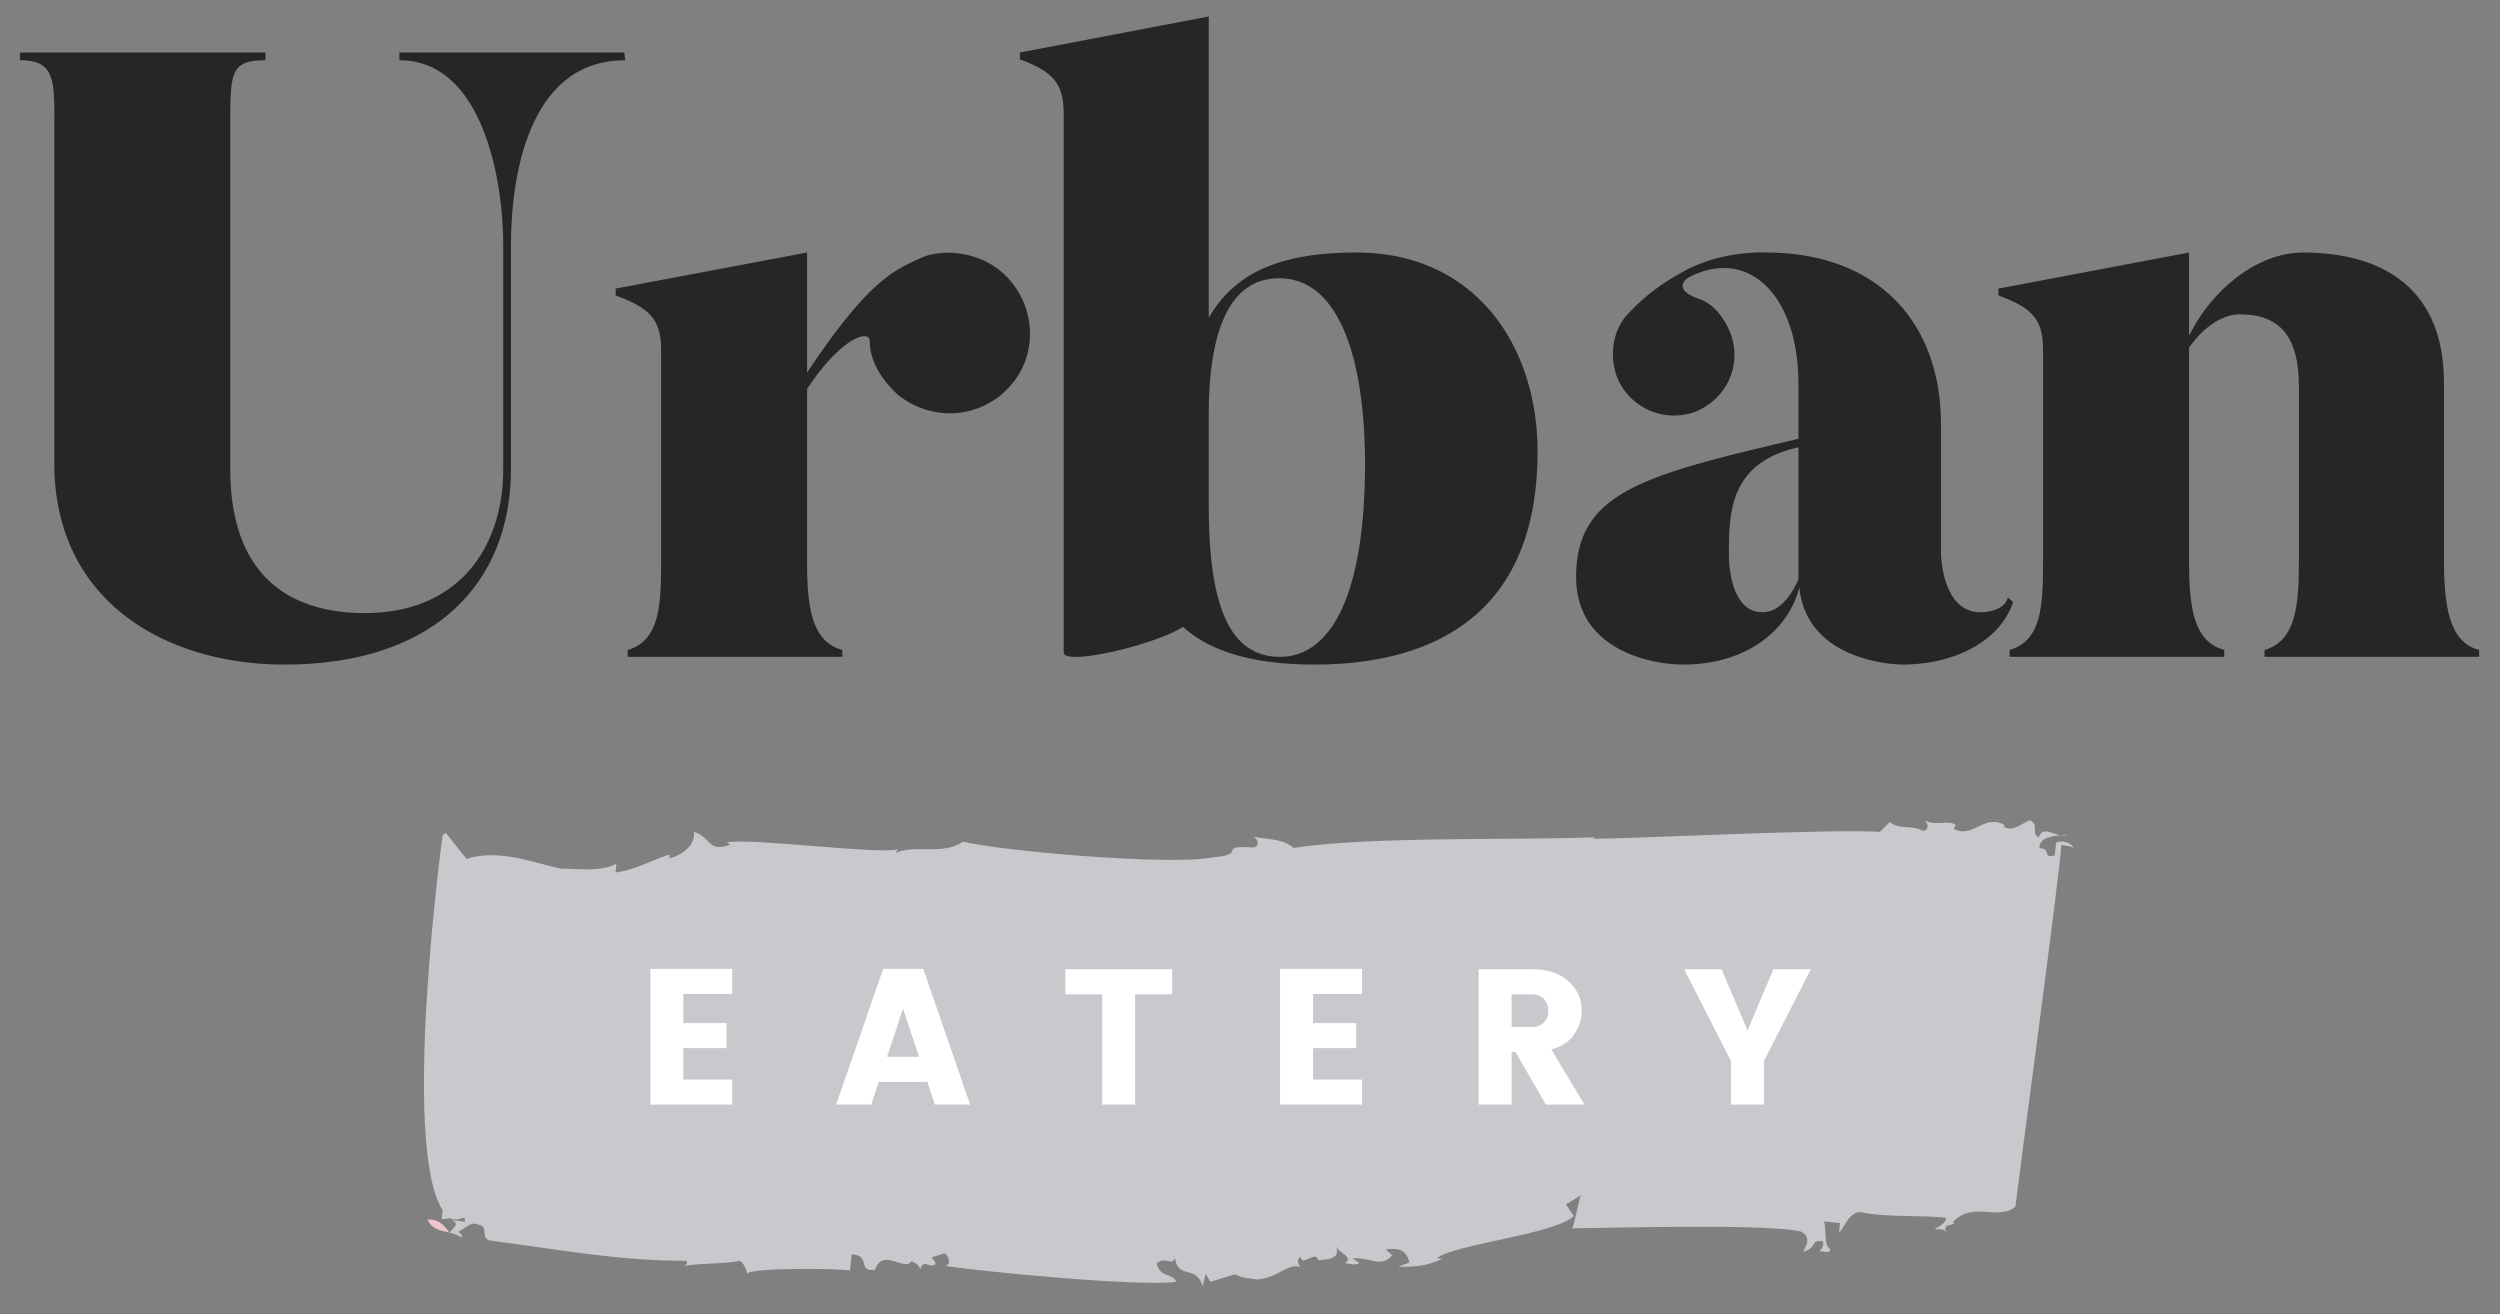 <svg width="97" height="51" viewBox="0 0 97 51" xmlns="http://www.w3.org/2000/svg"><rect x="0" y="0" width="97" height="51" fill="#808080" stroke="none"/><g fill="none" fill-rule="evenodd"><path d="M2.106 17.958V5.268c0-2.032.133-2.931-1.333-2.931v-.3h9.526v.3c-1.432 0-1.365.533-1.365 2.931v12.923c0 3.931 2.065 5.596 5.229 5.596 3.564 0 5.362-2.465 5.362-5.596v-8.66c0-2.731-.866-7.194-4.03-7.194v-.3h8.727l.033.3c-3.731 0-4.43 4.463-4.43 7.194v8.66c0 4.397-2.931 7.594-8.793 7.594-4.53 0-8.926-2.398-8.926-7.827M39.208 14.961c-1.132 1.299-3.064 1.432-4.397.333-.632-.601-1.065-1.3-1.065-2.066 0-.433-1.066-.2-2.432 1.866v6.628c0 1.832.166 3.164 1.366 3.497v.266h-8.327v-.266c1.266-.367 1.299-1.799 1.299-3.497v-8.127c0-1.166-.4-1.632-1.765-2.131v-.267l7.427-1.399v4.663c2.365-3.565 3.364-3.963 4.363-4.43.933-.433 2.332-.233 3.198.533 1.299 1.132 1.465 3.13.333 4.397M52.962 17.991c0-3.896-.933-7.194-3.331-7.194-2.231 0-2.731 2.731-2.731 5.296v3.53c0 3.797.766 5.862 2.765 5.862 1.865 0 3.297-2.165 3.297-7.494zm6.695-.467c0 6.596-4.397 8.261-8.66 8.261-2.631 0-4.197-.633-5.096-1.466-1.066.7-4.63 1.533-4.63.999V4.435c0-1.132-.333-1.631-1.698-2.131v-.267L46.9.639v11.69c.966-1.665 2.631-2.531 5.729-2.531 4.596 0 7.028 3.597 7.028 7.726zM69.78 17.358c-2.731.6-2.697 2.632-2.697 4.197 0 0-.034 2.199 1.299 2.199.566 0 1.032-.467 1.398-1.267v-5.129zm8.327 5.995c-.466 1.466-2.198 2.432-4.296 2.432 0 0-3.698 0-3.997-2.997-.433 1.731-2.132 2.997-4.497 2.997-1.265 0-4.163-.566-4.163-3.397 0-3.33 2.698-3.964 8.626-5.363v-2.132c0-3.462-1.965-5.329-4.263-4.129 0 0-.733.433.4.832.566.2.933.667 1.199 1.266.499 1.233-.067 2.565-1.299 3.098a2.385 2.385 0 01-3.065-1.3c-.333-.865-.166-1.865.4-2.464.4-.433.999-1.032 2.232-1.698 1.499-.8 3.131-.7 3.131-.7 4.363 0 6.794 2.731 6.794 6.661v4.963s0 2.398 1.599 2.332c0 0 .833 0 .999-.567l.2.166z" fill="#272525"/><path d="M96.191 25.219v.266h-8.327v-.266c1.266-.367 1.333-1.832 1.333-3.531v-6.694c0-1.898-.699-2.798-2.299-2.798-.732 0-1.498.599-1.964 1.299v8.227c0 1.832.166 3.164 1.365 3.497v.266h-8.327v-.266c1.266-.367 1.299-1.766 1.299-3.497v-8.127c0-1.166-.366-1.632-1.732-2.131v-.267l7.395-1.399v3.23c.865-1.764 2.63-3.23 4.429-3.23 2.665 0 5.463 1.065 5.463 5.062v6.828c0 1.832.199 3.232 1.365 3.531" fill="#272525"/><path d="M16.582 47.321c.187.383.526.428.846.499-.239-.369-.498-.533-.846-.499M17.434 47.829a.012.012 0 01.005-.005.049.049 0 01-.011-.004l.006.009M80.225 32.394l-.266.018a.502.502 0 00.266-.018" fill="#EFC5CD"/><path d="M79.776 32.699l-.049.487c-.503.16-.11-.293-.598-.271-.016-.4.434-.475.83-.503-.354-.056-.701-.355-.856.078-.331-.174.049-.486-.35-.668-.289.112-.675.492-.998.248l.007-.07c-.79-.432-1.24.575-1.961.15l.082-.132c-.252-.237-.769.061-1.229-.197.131.084.24.376-.042.416-.53-.264-.902-.021-1.286-.343l-.386.382c-1.865-.122-9.253.253-11.129.27l.075-.061c-2.863.125-8.727-.049-11.693.417-.447-.395-1.08-.32-1.553-.44.261.167.163.438-.043.417-1.451-.08-.105.264-1.577.392-1.7.317-8.16-.25-9.652-.615-.821.548-1.816.094-2.615.434l.083-.132c-.854.192-5.642-.451-6.633-.273l.13.085c-.868.332-.736-.287-1.408-.497.073.639-.673.983-.954 1.024l.013-.139c-.425.097-1.399.626-2.101.694l.036-.347c-.592.359-1.686.177-2.106.203-.956-.167-2.419-.81-3.713-.381l-.804-1.014-.124.096s-1.628 11.956.002 14.551l-.035.347.336-.037c.398.181.593-.217.558.129l-.55-.056c.401.111.115.288-.044.481.168.037.331.083.462.194.083-.132-.055-.146-.116-.223.22-.117.53-.437.791-.27.413.043.012.564.494.614 2.537.331 4.992.794 7.565.779.055.145-.014.139-.09.201.778-.131 1.465-.059 2.174-.198.193.161.24.376.295.522-.109-.292 3.903-.219 3.964-.142l.065-.627c.763.01.205.723.913.586.298-.881 1.169.121 1.425-.345-.008.07.337.105.309.383.117-.48.357-.104.578-.221.083-.132-.054-.145-.11-.293l.503-.157c.191.159.233.444.02.491 1.299.205 7.547.82 8.957.614-.172-.368-.612-.132-.762-.71.379-.311.544.126.716-.207.121.855.811.224 1.071 1.093l.118-.479.177.299c1.646-.461.379-.235 1.824-.086.84-.054 1.254-.713 1.714-.456-.069-.006-.246-.306-.026-.424.026.424.585-.289.68.141.214-.049.901.023.683-.562.109.292.721.426.349.668.207.021.405.112.558-.013l-.262-.168c.702-.066 1.072.392 1.541-.121l-.253-.237c.419-.027.77-.061.921.515l-.435.166c.695.002 1.115-.025 1.701-.315l-.206-.022c.751-.553 4.618-.932 5.315-1.632l-.302-.453.593-.36c-.069-.007-.317 1.438-.372 1.291 1.252-.011 7.77-.196 8.919.132.46.258.066.709.059.779.572-.152.257-.466.738-.416.13.083-.035.348-.111.409.213-.046.405.113.426-.095-.26-.168-.135-.717-.238-1.078l.62.063-.037.348c.139.013.375-.945.98-.742 1.025.176 2.145.082 3.177.187-.021.209-.241.327-.462.444.138.014.351-.034.475.119-.24-.375.44-.235.249-.395.778-.833 1.74-.031 2.422-.593.077-.764 1.755-13.121 1.778-14.032.207.021.413.043.474.12-.048-.216-.453-.328-.674-.211" fill="#C7C9CD"/><path fill="#FFF" d="M28.411 37.593v.972h-1.9v1.129h1.675v.973h-1.675v1.219h1.9v.972h-3.179v-5.265h3.179M34.417 41.004h1.242l-.621-1.87-.621 1.87zm1.855 1.854l-.292-.882h-1.885l-.291.882h-1.362l1.825-5.265h1.556l1.818 5.265h-1.369zM41.335 38.58v-.972h4.144v.972h-1.436v4.278h-1.279V38.58h-1.429M52.847 37.593v.972h-1.9v1.129h1.675v.973h-1.675v1.219h1.9v.972h-3.18v-5.265h3.18M58.65 38.58v1.264h.793c.195 0 .348-.057.46-.172a.614.614 0 00.169-.452.637.637 0 00-.173-.46.601.601 0 00-.456-.18h-.793zm0 2.236v2.042h-1.278v-5.25h2.071c.608 0 1.082.157 1.421.471.339.314.509.693.509 1.137 0 .304-.092.601-.277.89-.184.289-.486.495-.905.614l1.287 2.138h-1.497L58.8 40.816h-.15zM68.441 42.858h-1.279v-1.69l-1.817-3.56h1.451l1.009 2.371 1.003-2.371h1.451l-1.818 3.56v1.69"/></g></svg>